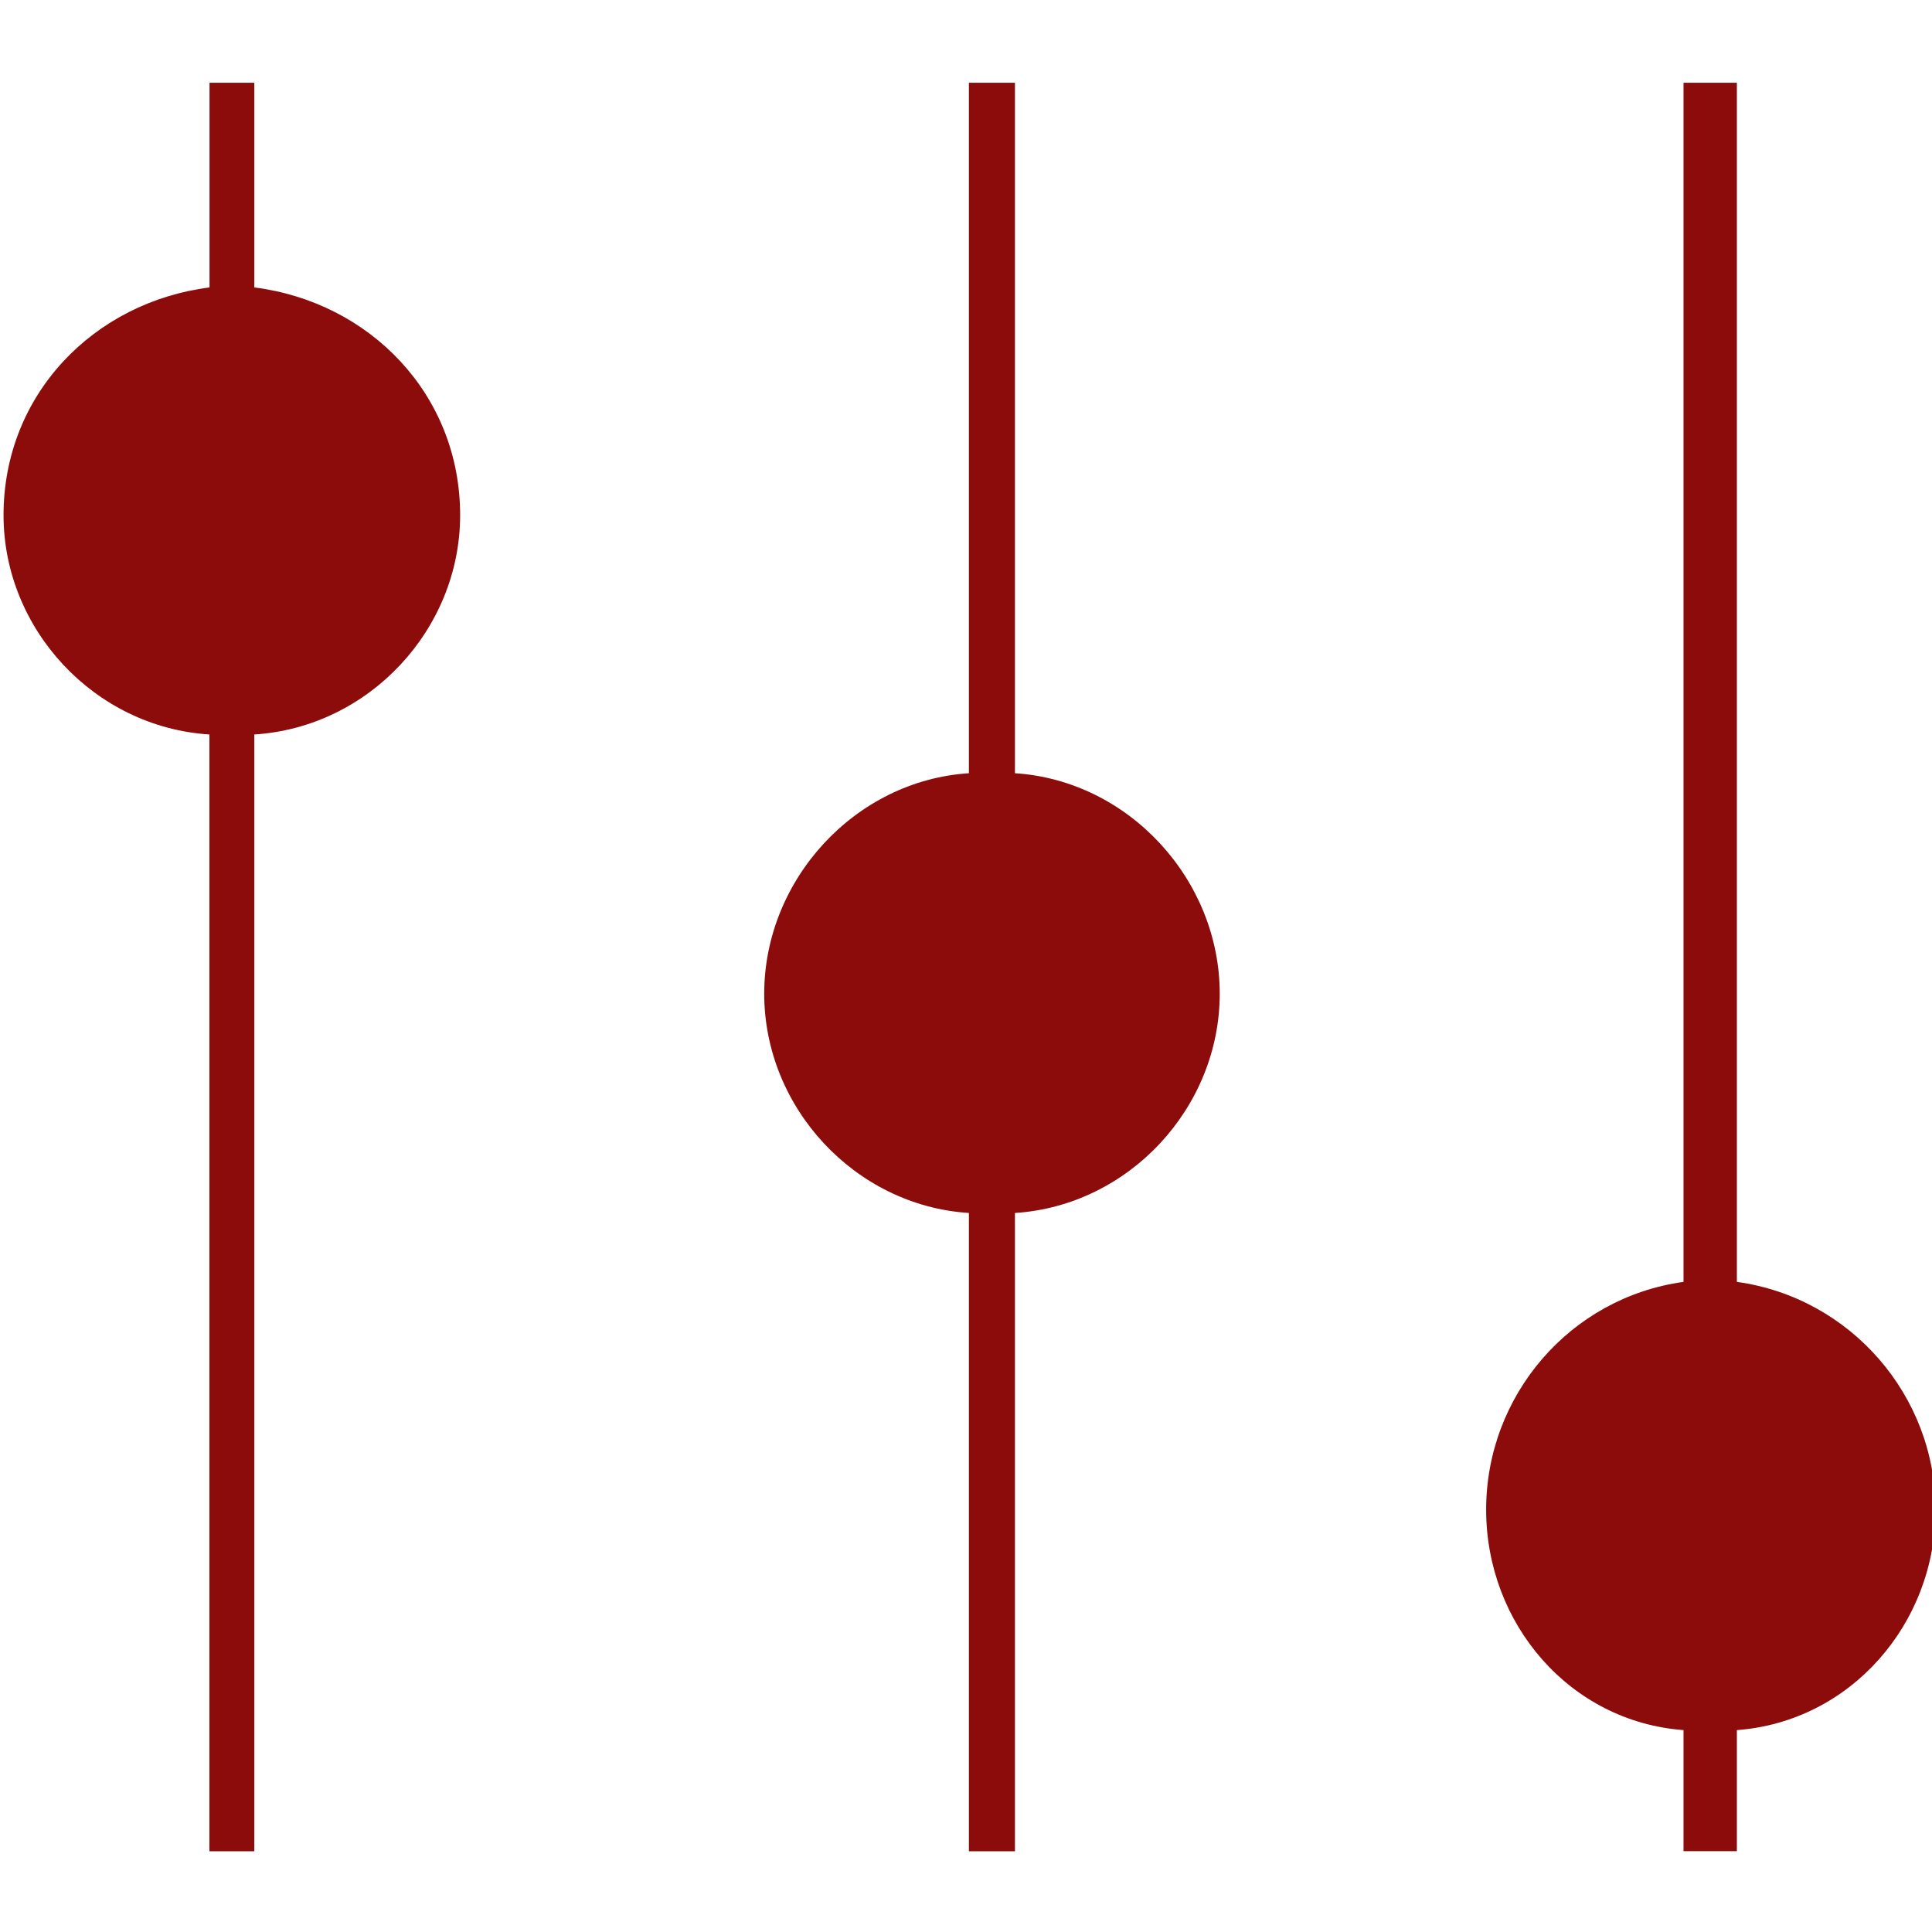 <?xml version="1.0" encoding="UTF-8"?>
<svg xmlns="http://www.w3.org/2000/svg" width="180" height="180" viewBox="0 0 180 180" fill="none">
  <g clip-path="url(#clip0_7_5)">
    <path fill-rule="evenodd" clip-rule="evenodd" d="M94.56 72.04C105.17 72.72 113.64 81.97 113.64 92.58C113.64 103.19 105.18 112.33 94.56 113.01V172.48H90.27V113.01C79.66 112.33 71.2 103.19 71.2 92.58C71.2 81.97 79.66 72.72 90.27 72.04V7.71H94.56V72.04ZM161.82 119.43C172.43 120.9 180.33 130.04 180.33 140.65C180.33 151.26 172.43 160.4 161.82 161.19V172.47H156.85V161.19C146.24 160.4 138.46 151.26 138.46 140.65C138.46 130.04 146.25 120.9 156.85 119.43V7.71H161.82V119.43ZM23.69 7.71V26.78C34.41 28.13 42.87 36.71 42.87 48C42.87 58.61 34.41 67.75 23.69 68.43V172.48H19.51V68.43C8.79 67.75 0.33 58.61 0.33 48C0.33 36.71 8.79 28.14 19.52 26.78V7.71H23.7H23.69Z" fill="#8C0C0C"></path>
  </g>
  <defs>
    <clipPath id="clip0_7_5">
      <rect width="180" height="180" fill="white"></rect>
    </clipPath>
  </defs>
</svg>
